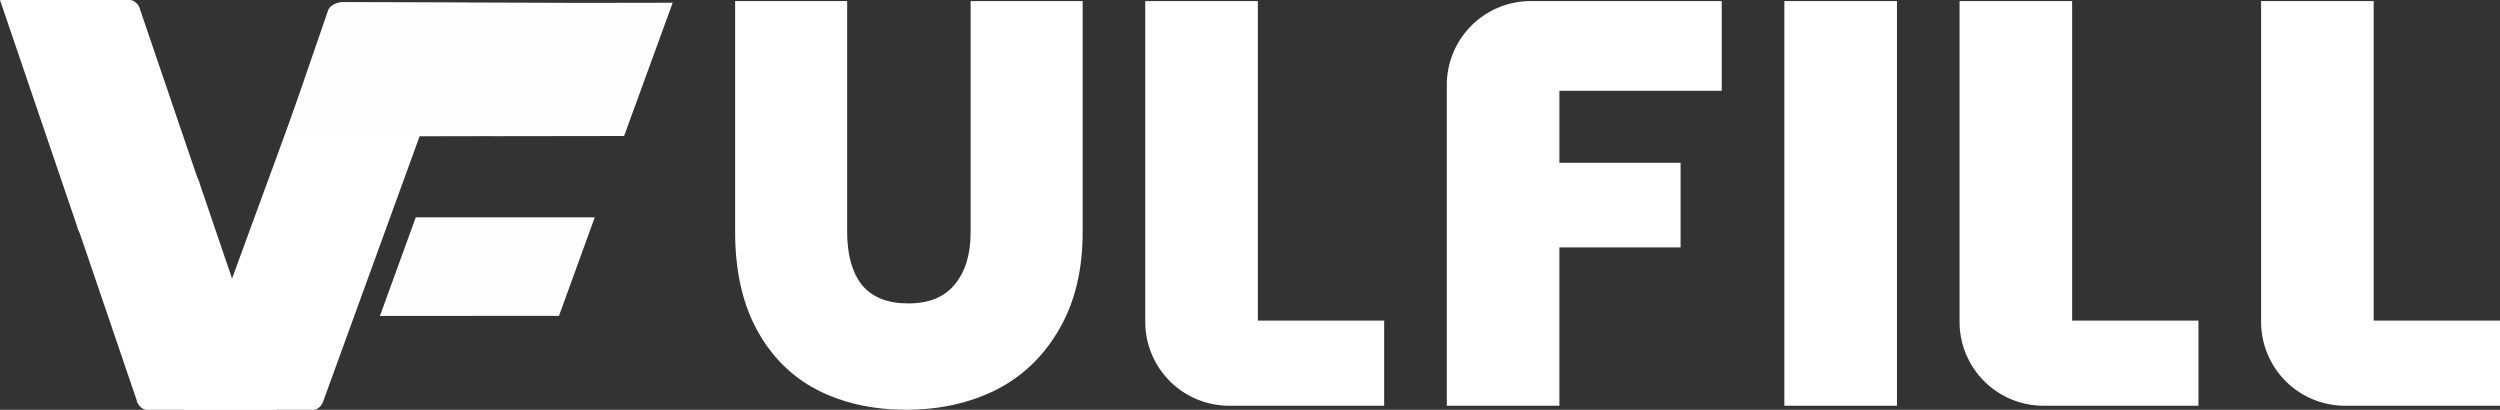 <?xml version="1.0" encoding="UTF-8" standalone="no"?>
<!-- Created with Inkscape (http://www.inkscape.org/) -->

<svg
   xmlns:dc="http://purl.org/dc/elements/1.1/"
   xmlns:cc="http://creativecommons.org/ns#"
   xmlns:rdf="http://www.w3.org/1999/02/22-rdf-syntax-ns#"
   xmlns:svg="http://www.w3.org/2000/svg"
   xmlns="http://www.w3.org/2000/svg"
   xmlns:sodipodi="http://sodipodi.sourceforge.net/DTD/sodipodi-0.dtd"
   xmlns:inkscape="http://www.inkscape.org/namespaces/inkscape"
   width="1294.938mm"
   height="212.276mm"
   viewBox="0 0 1294.938 212.276"
   version="1.1"
   id="svg106"
   inkscape:version="0.92.2 5c3e80d, 2017-08-06"
   sodipodi:docname="vfulfilllogototallywhite.svg">
  <rect x="0" y="0" width="1294.938" height="212.276" fill="#333333" stroke="none"/>
  <defs
     id="defs100" />
  <sodipodi:namedview
     id="base"
     pagecolor="#ffffff"
     bordercolor="#666666"
     borderopacity="1.0"
     inkscape:pageopacity="0.0"
     inkscape:pageshadow="2"
     inkscape:zoom="0.175"
     inkscape:cx="2624.3962"
     inkscape:cy="218.6641"
     inkscape:document-units="mm"
     inkscape:current-layer="layer1"
     showgrid="false"
     fit-margin-top="0"
     fit-margin-left="0"
     fit-margin-right="0"
     fit-margin-bottom="0"
     inkscape:window-width="1280"
     inkscape:window-height="755"
     inkscape:window-x="0"
     inkscape:window-y="1"
     inkscape:window-maximized="1" />
  <g
     inkscape:label="Layer 1"
     inkscape:groupmode="layer"
     id="layer1"
     transform="translate(565.071,-18.505)">
    <path
       inkscape:connector-curvature="0"
       style="fill:#ffffff;fill-opacity:1;stroke:none;stroke-width:0.613;stroke-linecap:round;stroke-linejoin:round;stroke-miterlimit:4;stroke-dasharray:none;stroke-opacity:1"
       d="m -388.241,19.98 c 0,0.069 0.285,0.161 0.285,0.239 0,0.115 0.285,0.207 0.285,0.333 0,0.115 0.285,0.239 0.285,0.368 0,0.138 0.285,0.26 0.285,0.398 0,0.138 0.285,0.278 0.285,0.425 0,0.138 0,0.294 0.285,0.446 0,0.161 0,0.308 0,0.464 0,0.161 0,0.317 0,0.478 0.017,0.161 0,0.324 0,0.485 0.003,0.115 0.006,0.23 0.006,0.347 0,0.161 -0.006,0.327 -0.022,0.487 -0.011,0.161 0,0.324 0,0.485 -0.017,0.161 0,0.317 0,0.474 0,0.161 0,0.31 -0.285,0.46 0,0.161 0,0.297 -0.285,0.441 0,0.138 -0.285,0.285 -0.285,0.416 0,0.138 -0.285,0.264 -0.285,0.391 0,0.115 -0.285,0.246 -0.285,0.359 0,0.115 -0.285,0.23 -0.285,0.324 0,0.115 -0.285,0.184 -0.313,0.285 0,0.092 -0.285,0.161 -0.313,0.246 0,0.069 -0.285,0.138 -0.313,0.207 0,0.046 -0.285,0.115 -0.313,0.161 0,0.046 -0.285,0.069 -0.343,0.115 0,0.022 -0.285,0.046 -0.343,0.046 0,0.01 -0.285,0.011 -0.285,0.011 0,0 -0.285,-0.01 -0.343,-0.022 0,-0.022 -0.285,-0.046 -0.343,-0.069 0,-0.046 -0.285,-0.069 -0.343,-0.115 0,-0.046 -0.285,-0.115 -0.313,-0.161 0,-0.069 -0.285,-0.138 -0.313,-0.207 0,-0.069 -0.285,-0.161 -0.313,-0.255 0,-0.092 -0.285,-0.184 -0.285,-0.297 0,-0.115 -0.285,-0.207 -0.285,-0.333 0,-0.115 -0.285,-0.239 -0.285,-0.368 0,-0.138 -0.285,-0.26 -0.285,-0.398 0,-0.138 -0.285,-0.281 -0.285,-0.425 0,-0.138 0,-0.294 -0.285,-0.448 0,-0.161 0,-0.308 0,-0.464 0,-0.161 0,-0.317 0,-0.478 -0.011,-0.092 -0.017,-0.184 -0.017,-0.285 l -75.631,206.235 h 66.87 a 6.058,8.399 0 0 0 0.428,-0.022 6.058,8.399 0 0 0 0.598,-0.092 6.058,8.399 0 0 0 0.57,-0.184 6.058,8.399 0 0 0 0.598,-0.264 6.058,8.399 0 0 0 0.54,-0.343 6.058,8.399 0 0 0 0.513,-0.418 6.058,8.399 0 0 0 0.513,-0.487 6.058,8.399 0 0 0 0.455,-0.554 6.058,8.399 0 0 0 0.398,-0.614 6.058,8.399 0 0 0 0.37,-0.669 6.058,8.399 0 0 0 0.313,-0.704 v -0.092 l 75.039,-206.33 z m -10.684,195.66 a 6.058,8.399 0 0 1 0.285,0.287 6.058,8.399 0 0 0 -0.285,-0.287 z m -8.262,1.301 a 6.058,8.399 0 0 0 -0.285,0.379 6.058,8.399 0 0 1 0.285,-0.379 z m -0.37,0.669 a 6.058,8.399 0 0 0 -0.313,0.715 6.058,8.399 0 0 1 0.313,-0.715 z m 11.057,4.785 a 6.058,8.399 0 0 1 0,0.795 6.058,8.399 0 0 0 0,-0.795 z"
       id="path53460" />
    <path
       inkscape:connector-curvature="0"
       id="path53462"
       d="m -565.071,18.507 39.981,117.362 v 0.294 a 32.262,44.29 0 0 0 1.396,3.332 l 3.171,9.303 2.023,5.92 24.254,71.193 v 0.301 a 6.118,8.399 0 0 0 0.285,0.68 6.118,8.399 0 0 0 0.343,0.683 6.118,8.399 0 0 0 0.398,0.63 6.118,8.399 0 0 0 0.455,0.572 6.118,8.399 0 0 0 0.485,0.508 6.118,8.399 0 0 0 0.513,0.439 6.118,8.399 0 0 0 0.54,0.365 6.118,8.399 0 0 0 0.57,0.287 6.118,8.399 0 0 0 0.57,0.207 6.118,8.399 0 0 0 0.598,0.138 6.118,8.399 0 0 0 0.598,0.046 v 0 h 67.172 l -39.981,-117.362 v -0.294 a 32.262,44.29 0 0 0 -1.396,-3.332 l -3.171,-9.303 -2.023,-5.92 -24.251,-71.193 v -0.301 a 6.118,8.399 0 0 0 -0.313,-0.68 6.118,8.399 0 0 0 -0.343,-0.683 6.118,8.399 0 0 0 -0.4,-0.632 6.118,8.399 0 0 0 -0.455,-0.573 6.118,8.399 0 0 0 -0.513,-0.508 6.118,8.399 0 0 0 -0.513,-0.439 6.118,8.399 0 0 0 -0.57,-0.366 6.118,8.399 0 0 0 -0.57,-0.287 6.118,8.399 0 0 0 -0.57,-0.207 6.118,8.399 0 0 0 -0.598,-0.138 6.118,8.399 0 0 0 -0.57,-0.046 v 0 z m 62.936,2.373 a 6.118,8.399 0 0 0 -0.4,0.614 v 0 a 6.118,8.399 0 0 1 0.4,-0.614 z m -0.77,1.283 a 6.118,8.399 0 0 0 -0.313,0.715 v 0 a 6.118,8.399 0 0 1 0.313,-0.715 z m -0.4,0.961 a 6.118,8.399 0 0 0 -0.285,0.51 v 0 a 6.118,8.399 0 0 1 0.285,-0.51 z m 10.824,7.807 a 6.118,8.399 0 0 1 -0.313,0.715 v 0 a 6.118,8.399 0 0 0 0.313,-0.715 z m -0.485,1.005 a 6.118,8.399 0 0 1 -0.285,0.379 v 0 a 6.118,8.399 0 0 0 0.285,-0.379 z m -0.343,185.007 v 0 a 6.118,8.399 0 0 0 -0.285,0.379 6.118,8.399 0 0 1 0.285,-0.379 z m -0.37,0.669 v 0 a 6.118,8.399 0 0 0 -0.343,0.715 6.118,8.399 0 0 1 0.343,-0.715 z m 11.125,5.69 a 6.118,8.399 0 0 1 0,0.722 6.118,8.399 0 0 0 0,-0.722 z m -0.428,2.323 v 0 a 6.118,8.399 0 0 1 -0.285,0.51 6.118,8.399 0 0 0 0.285,-0.51 z m -0.285,0.756 v 0 a 6.118,8.399 0 0 1 -0.313,0.715 6.118,8.399 0 0 0 0.313,-0.715 z m -0.683,1.384 v 0 a 6.118,8.399 0 0 1 -0.398,0.614 6.118,8.399 0 0 0 0.398,-0.614 z"
       style="fill:#ffffff;fill-opacity:1;stroke:none;stroke-width:0.38;stroke-linecap:round;stroke-linejoin:round;stroke-miterlimit:4;stroke-dasharray:none;stroke-opacity:1" />
    <path
       inkscape:connector-curvature="0"
       style="fill:#fefefe;fill-opacity:1;stroke:none;stroke-width:0.393;stroke-linecap:round;stroke-linejoin:round;stroke-miterlimit:4;stroke-dasharray:none;stroke-opacity:1"
       d="m -216.628,19.926 -42.519,0.069 -4.293,0.01 -123.435,-0.432 h -0.998 c -0.285,0.022 -0.57,0.046 -0.825,0.092 -0.285,0.046 -0.54,0.092 -0.825,0.138 -0.285,0.046 -0.543,0.138 -0.798,0.207 -0.285,0.092 -0.513,0.161 -0.77,0.269 -0.285,0.092 -0.485,0.207 -0.74,0.324 -0.285,0.115 -0.455,0.246 -0.683,0.382 -0.285,0.138 -0.428,0.278 -0.628,0.432 -0.285,0.161 -0.398,0.31 -0.57,0.478 -0.285,0.161 -0.343,0.34 -0.513,0.519 -0.285,0.161 -0.285,0.331 -0.398,0.503 l -0.285,0.331 -22.724,65.979 108.048,-0.207 -0.011,0.022 67.793,-0.092 z"
       id="path53464" />
    <path
       inkscape:connector-curvature="0"
       style="fill:#fefefe;fill-opacity:1;stroke:none;stroke-width:0.338;stroke-linecap:round;stroke-linejoin:round;stroke-miterlimit:4;stroke-dasharray:none;stroke-opacity:1"
       d="m -257.005,131.096 -92.714,-0.017 -18.564,51.089 92.754,-0.069 z"
       id="path53466" />
    <path
       inkscape:connector-curvature="0"
       id="path53468"
       style="font-style:normal;font-variant:normal;font-weight:800;font-stretch:normal;font-size:medium;line-height:1.25;font-family:Poppins;-inkscape-font-specification:'Poppins Ultra-Bold';letter-spacing:13.669px;word-spacing:0px;fill:#ffffff;fill-opacity:1;stroke:none;stroke-width:7.402;stroke-miterlimit:4;stroke-dasharray:none;stroke-opacity:1"
       d="M -126.262,19.055 V 138.666 q 0,17.764 7.698,27.534 7.994,9.474 23.981,9.474 15.988,0 23.981,-9.77 8.29,-9.77 8.29,-27.238 V 19.055 H -4.283 V 138.666 q 0,29.606 -12.138,50.331 -11.843,20.725 -32.567,31.383 -20.725,10.362 -46.778,10.362 -26.054,0 -46.186,-10.362 -19.836,-10.362 -31.087,-31.087 -11.25,-20.725 -11.25,-50.627 V 19.055 Z" />
    <path
       style="font-style:normal;font-variant:normal;font-weight:800;font-stretch:normal;font-size:medium;line-height:1.25;font-family:Poppins;-inkscape-font-specification:'Poppins Ultra-Bold';letter-spacing:13.669px;word-spacing:0px;fill:#ffffff;fill-opacity:1;stroke:none;stroke-width:7.402;stroke-miterlimit:4;stroke-dasharray:none;stroke-opacity:1"
       d="M 28.15,19.055 V 185.165 a 43.505,43.505 0 0 0 0.101,3.077 43.505,43.505 0 0 0 0.523,4.317 43.505,43.505 0 0 0 0.952,4.243 43.505,43.505 0 0 0 1.371,4.127 43.505,43.505 0 0 0 1.776,3.969 43.505,43.505 0 0 0 2.164,3.772 43.505,43.505 0 0 0 2.529,3.538 43.505,43.505 0 0 0 2.87,3.267 43.505,43.505 0 0 0 3.181,2.964 43.505,43.505 0 0 0 3.462,2.632 43.505,43.505 0 0 0 3.707,2.273 43.505,43.505 0 0 0 3.915,1.891 43.505,43.505 0 0 0 4.086,1.491 43.505,43.505 0 0 0 4.213,1.075 43.505,43.505 0 0 0 4.3,0.65 43.505,43.505 0 0 0 4.343,0.216 H 151.895 V 184.555 H 115.127 86.464 V 144.32 19.054 Z"
       id="path53470"
       inkscape:connector-curvature="0" />
    <path
       style="font-style:normal;font-variant:normal;font-weight:800;font-stretch:normal;font-size:medium;line-height:1.25;font-family:Poppins;-inkscape-font-specification:'Poppins Ultra-Bold';letter-spacing:13.669px;word-spacing:0px;fill:#ffffff;fill-opacity:1;stroke:none;stroke-width:7.402;stroke-miterlimit:4;stroke-dasharray:none;stroke-opacity:1"
       d="m 227.828,19.055 a 43.505,43.505 1.196 0 0 -3.076,0.108 43.505,43.505 1.196 0 0 -4.317,0.523 43.505,43.505 1.196 0 0 -4.243,0.953 43.505,43.505 1.196 0 0 -4.127,1.371 43.505,43.505 1.196 0 0 -3.969,1.776 43.505,43.505 1.196 0 0 -3.772,2.163 43.505,43.505 1.196 0 0 -3.538,2.529 43.505,43.505 1.196 0 0 -3.265,2.87 43.505,43.505 1.196 0 0 -2.965,3.182 43.505,43.505 1.196 0 0 -2.63,3.462 43.505,43.505 1.196 0 0 -2.272,3.707 43.505,43.505 1.196 0 0 -1.891,3.915 43.505,43.505 1.196 0 0 -1.492,4.085 43.505,43.505 1.196 0 0 -1.077,4.214 43.505,43.505 1.196 0 0 -0.652,4.3 43.505,43.505 1.196 0 0 -0.203,4.06 v 0.682 165.711 h 58.325 v -82.01 h 62.766 v -43.816 h -61.242 -1.526 V 65.537 h 28.521 55.562 V 19.054 Z"
       id="path53472"
       inkscape:connector-curvature="0" />
    <path
       inkscape:connector-curvature="0"
       id="path53474"
       style="font-style:normal;font-variant:normal;font-weight:800;font-stretch:normal;font-size:medium;line-height:1.25;font-family:Poppins;-inkscape-font-specification:'Poppins Ultra-Bold';letter-spacing:13.669px;word-spacing:0px;fill:#ffffff;fill-opacity:1;stroke:none;stroke-width:7.402;stroke-miterlimit:4;stroke-dasharray:none;stroke-opacity:1"
       d="M 417.503,19.055 V 228.67 H 359.178 V 19.055 Z" />
    <path
       style="font-style:normal;font-variant:normal;font-weight:800;font-stretch:normal;font-size:medium;line-height:1.25;font-family:Poppins;-inkscape-font-specification:'Poppins Ultra-Bold';letter-spacing:13.669px;word-spacing:0px;fill:#ffffff;fill-opacity:1;stroke:none;stroke-width:7.402;stroke-miterlimit:4;stroke-dasharray:none;stroke-opacity:1"
       d="m 449.935,19.055 v 166.101 0.023 a 43.505,43.505 1.196 0 0 0.101,3.065 43.505,43.505 1.196 0 0 0.523,4.317 43.505,43.505 1.196 0 0 0.952,4.243 43.505,43.505 1.196 0 0 1.371,4.127 43.505,43.505 1.196 0 0 1.776,3.969 43.505,43.505 1.196 0 0 2.164,3.772 43.505,43.505 1.196 0 0 2.529,3.537 43.505,43.505 1.196 0 0 2.87,3.268 43.505,43.505 1.196 0 0 3.181,2.964 43.505,43.505 1.196 0 0 3.462,2.632 43.505,43.505 1.196 0 0 3.707,2.273 43.505,43.505 1.196 0 0 3.916,1.891 43.505,43.505 1.196 0 0 4.085,1.491 43.505,43.505 1.196 0 0 4.213,1.076 43.505,43.505 1.196 0 0 4.3,0.65 43.505,43.505 1.196 0 0 4.343,0.216 h 80.251 V 184.557 H 536.912 508.249 V 144.322 19.056 Z"
       id="path53476"
       inkscape:connector-curvature="0" />
    <path
       style="font-style:normal;font-variant:normal;font-weight:800;font-stretch:normal;font-size:medium;line-height:1.25;font-family:Poppins;-inkscape-font-specification:'Poppins Ultra-Bold';letter-spacing:13.669px;word-spacing:0px;fill:#ffffff;fill-opacity:1;stroke:none;stroke-width:7.402;stroke-miterlimit:4;stroke-dasharray:none;stroke-opacity:1"
       d="M 606.123,19.055 V 185.165 a 43.505,43.505 1.196 0 0 0.101,3.077 43.505,43.505 1.196 0 0 0.523,4.317 43.505,43.505 1.196 0 0 0.952,4.243 43.505,43.505 1.196 0 0 1.371,4.127 43.505,43.505 1.196 0 0 1.776,3.969 43.505,43.505 1.196 0 0 2.164,3.772 43.505,43.505 1.196 0 0 2.529,3.538 43.505,43.505 1.196 0 0 2.87,3.267 43.505,43.505 1.196 0 0 3.181,2.964 43.505,43.505 1.196 0 0 3.462,2.632 43.505,43.505 1.196 0 0 3.707,2.273 43.505,43.505 1.196 0 0 3.916,1.891 43.505,43.505 1.196 0 0 4.086,1.491 43.505,43.505 1.196 0 0 4.213,1.075 43.505,43.505 1.196 0 0 4.3,0.65 43.505,43.505 1.196 0 0 4.343,0.216 h 80.251 V 184.555 H 693.1 664.437 V 144.32 19.054 Z"
       id="path53478"
       inkscape:connector-curvature="0" />
  </g>
</svg>
